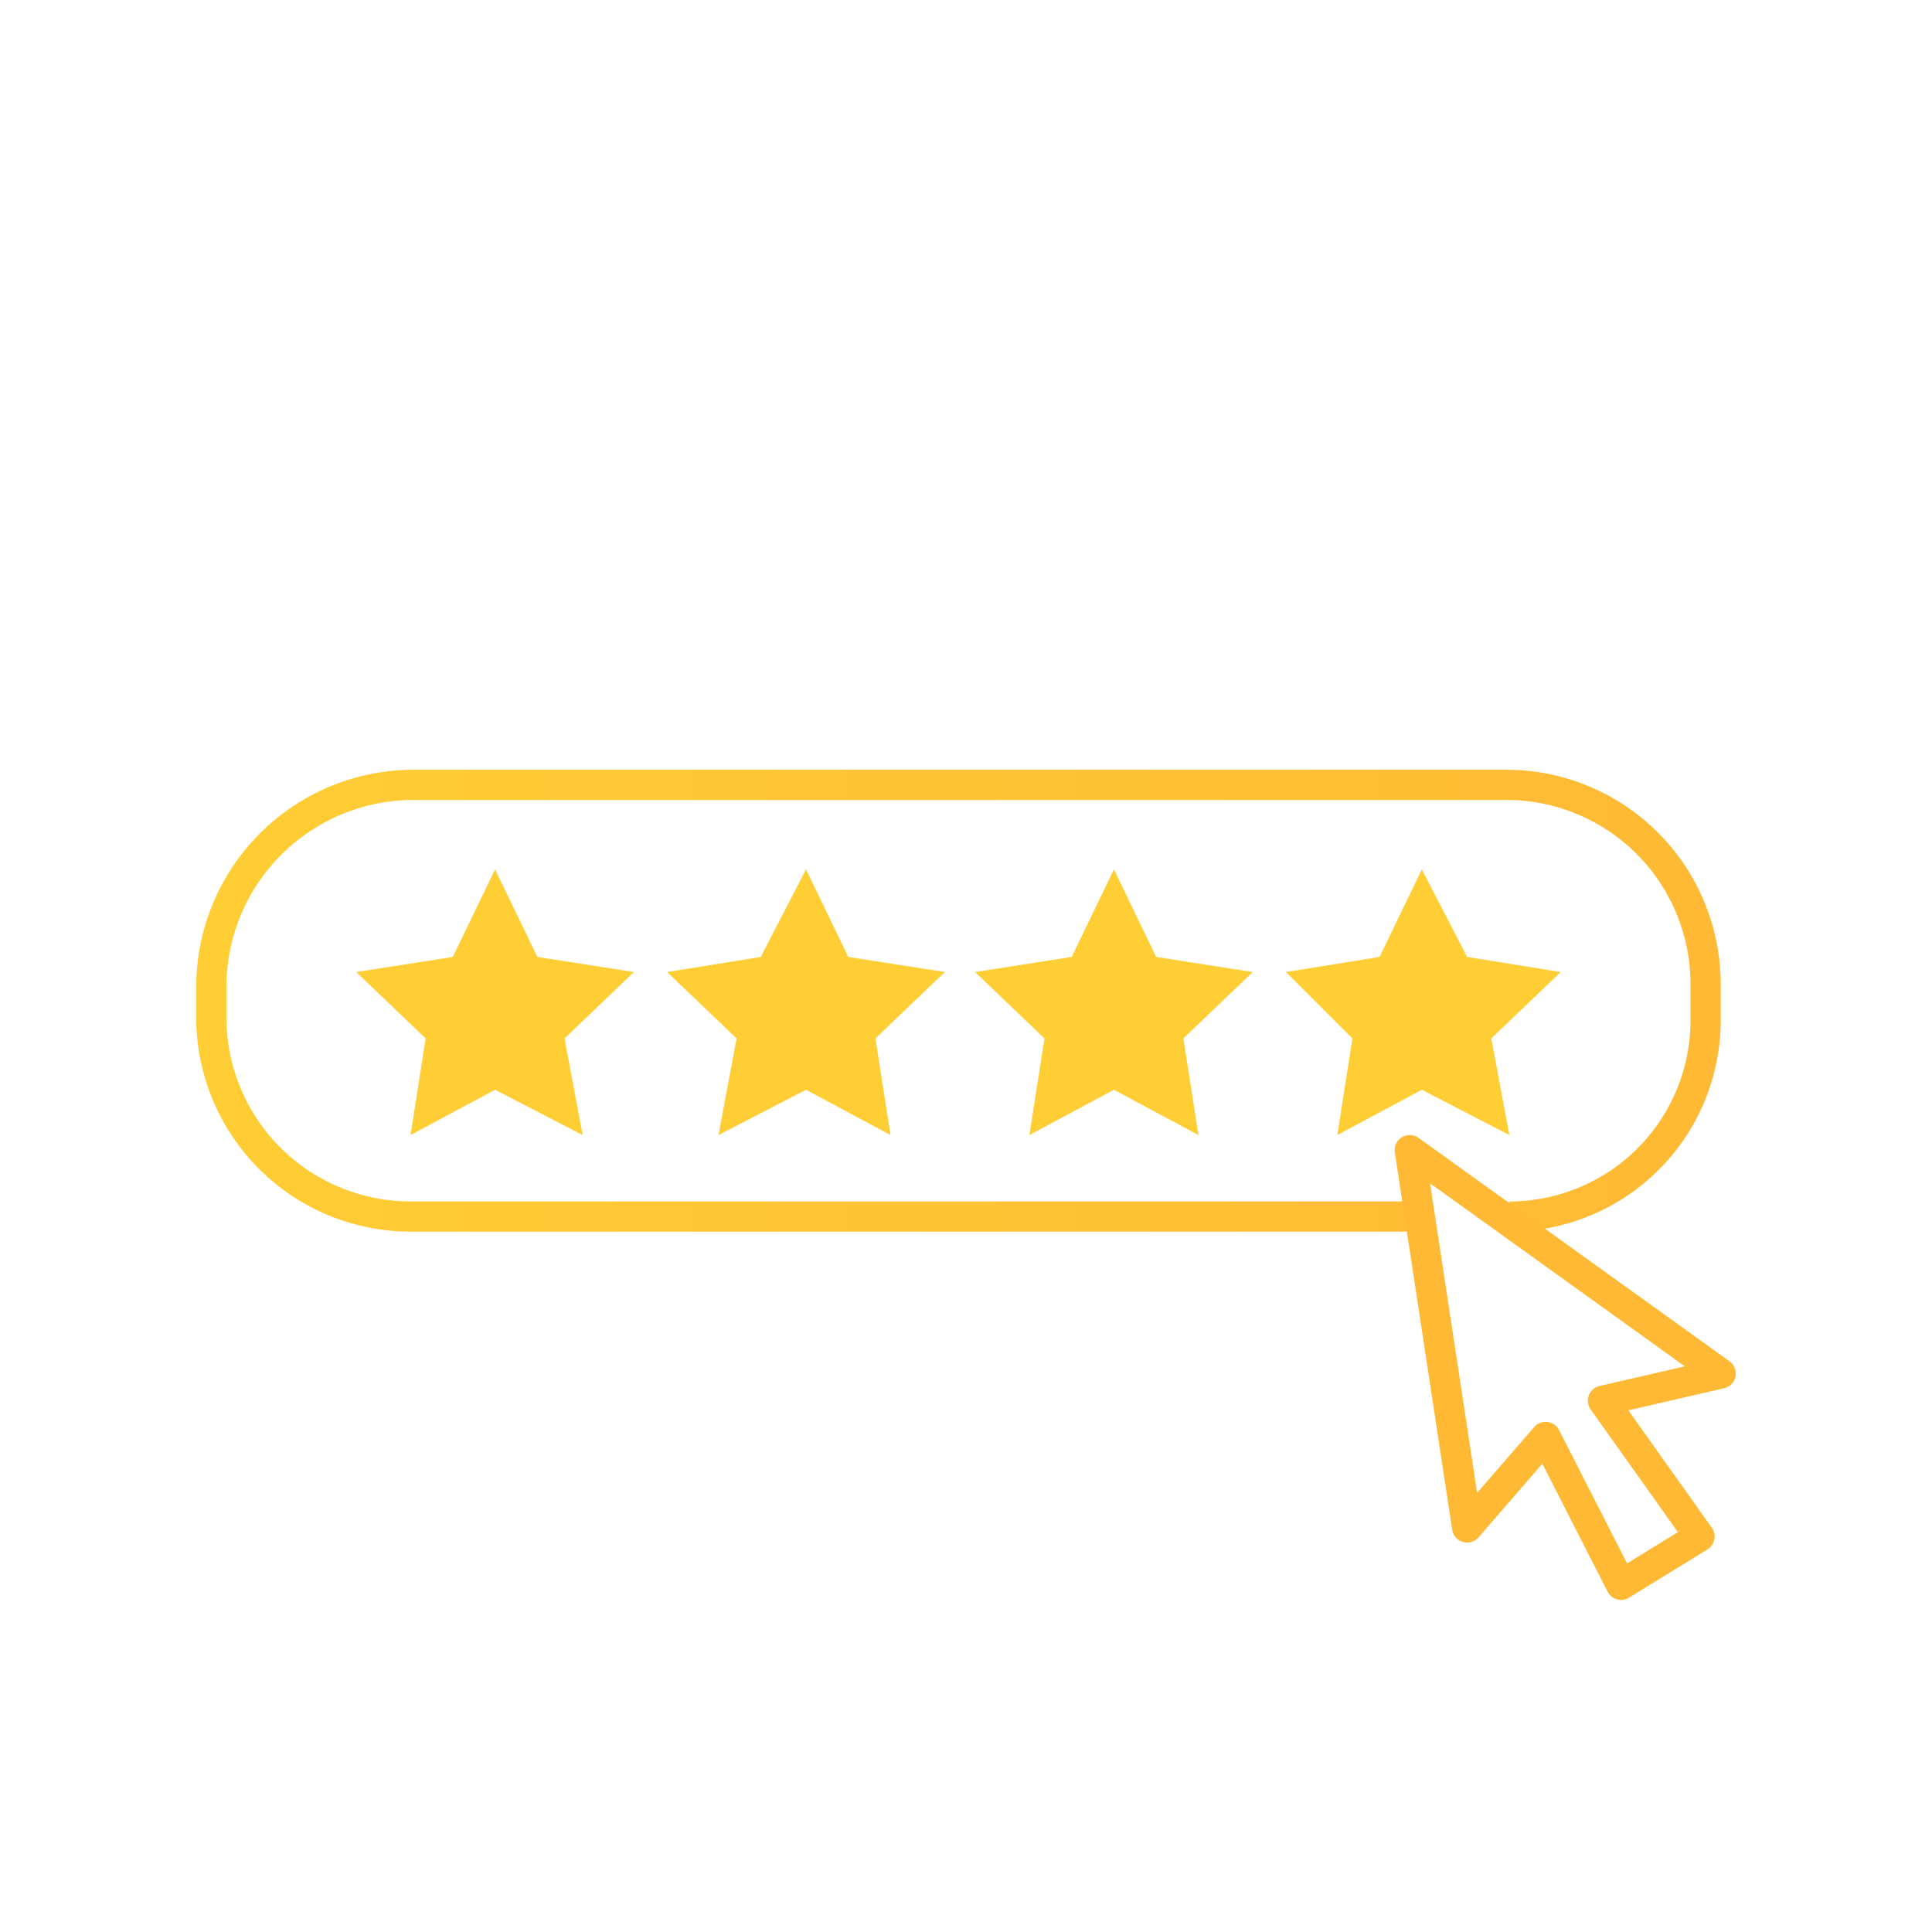 <svg width="64" height="64" viewBox="0 0 64 64" fill="none" xmlns="http://www.w3.org/2000/svg">
<g clip-path="url(#clip0_1343_3266)">
<g filter="url(#filter0_d_1343_3266)">
<path d="M53.7 0.3H10.4C4.822 0.3 0.3 4.822 0.3 10.4V53.7C0.3 59.278 4.822 63.8 10.4 63.8H53.7C59.278 63.8 63.8 59.278 63.8 53.7V10.4C63.8 4.822 59.278 0.3 53.7 0.3Z" fill="white"/>
</g>
<path d="M46.9 40.3H13.6C11.867 40.3 10.203 39.619 8.968 38.402C7.733 37.186 7.026 35.533 7 33.8V32.6C7.026 30.858 7.729 29.194 8.962 27.962C10.194 26.73 11.858 26.026 13.6 26H50C51.733 26.026 53.386 26.733 54.602 27.968C55.819 29.203 56.5 30.867 56.5 32.6V33.8C56.5 34.654 56.332 35.499 56.005 36.287C55.679 37.076 55.2 37.793 54.596 38.396C53.993 39 53.276 39.479 52.487 39.805C51.699 40.132 50.854 40.3 50 40.3" stroke="url(#paint0_linear_1343_3266)" stroke-miterlimit="10"/>
<path d="M16.4 28.8L17.8 31.7L21 32.2L18.7 34.4L19.3 37.6L16.4 36.1L13.6 37.6L14.1 34.4L11.8 32.2L15 31.7L16.4 28.8Z" fill="url(#paint1_linear_1343_3266)"/>
<path d="M26.7 28.8L28.1 31.7L31.3 32.2L29 34.4L29.5 37.6L26.7 36.1L23.8 37.6L24.4 34.4L22.1 32.2L25.2 31.7L26.7 28.8Z" fill="url(#paint2_linear_1343_3266)"/>
<path d="M36.9 28.8L38.3 31.7L41.5 32.2L39.2 34.4L39.7 37.6L36.9 36.1L34.1 37.6L34.6 34.4L32.3 32.2L35.5 31.7L36.9 28.8Z" fill="url(#paint3_linear_1343_3266)"/>
<path d="M47.1 28.8L48.6 31.7L51.7 32.2L49.4 34.4L50 37.6L47.1 36.1L44.3 37.6L44.8 34.4L42.6 32.2L45.7 31.7L47.1 28.8Z" fill="url(#paint4_linear_1343_3266)"/>
<path d="M53.1 46.4L57 45.5L46.7 38.1L48.6 50.6L51.2 47.6L53.7 52.5L55 51.7L56.3 50.9L53.1 46.4Z" fill="white" stroke="url(#paint5_linear_1343_3266)" stroke-linecap="round" stroke-linejoin="round"/>
</g>
<defs>
<filter id="filter0_d_1343_3266" x="-9.7" y="-5.7" width="83.5" height="83.5" filterUnits="userSpaceOnUse" color-interpolation-filters="sRGB">
<feFlood flood-opacity="0" result="BackgroundImageFix"/>
<feColorMatrix in="SourceAlpha" type="matrix" values="0 0 0 0 0 0 0 0 0 0 0 0 0 0 0 0 0 0 127 0" result="hardAlpha"/>
<feOffset dy="4"/>
<feGaussianBlur stdDeviation="5"/>
<feComposite in2="hardAlpha" operator="out"/>
<feColorMatrix type="matrix" values="0 0 0 0 0 0 0 0 0 0 0 0 0 0 0 0 0 0 0.05 0"/>
<feBlend mode="normal" in2="BackgroundImageFix" result="effect1_dropShadow_1343_3266"/>
<feBlend mode="normal" in="SourceGraphic" in2="effect1_dropShadow_1343_3266" result="shape"/>
</filter>
<linearGradient id="paint0_linear_1343_3266" x1="6.53" y1="33.18" x2="57.04" y2="33.18" gradientUnits="userSpaceOnUse">
<stop stop-color="#FFCD34"/>
<stop offset="1" stop-color="#FFB934"/>
</linearGradient>
<linearGradient id="paint1_linear_1343_3266" x1="120.636" y1="320.784" x2="205.184" y2="320.784" gradientUnits="userSpaceOnUse">
<stop stop-color="#FFCD34"/>
<stop offset="1" stop-color="#FFB934"/>
</linearGradient>
<linearGradient id="paint2_linear_1343_3266" x1="225.144" y1="320.784" x2="309.692" y2="320.784" gradientUnits="userSpaceOnUse">
<stop stop-color="#FFCD34"/>
<stop offset="1" stop-color="#FFB934"/>
</linearGradient>
<linearGradient id="paint3_linear_1343_3266" x1="329.552" y1="320.784" x2="414.1" y2="320.784" gradientUnits="userSpaceOnUse">
<stop stop-color="#FFCD34"/>
<stop offset="1" stop-color="#FFB934"/>
</linearGradient>
<linearGradient id="paint4_linear_1343_3266" x1="429.805" y1="320.784" x2="513.434" y2="320.784" gradientUnits="userSpaceOnUse">
<stop stop-color="#FFCD34"/>
<stop offset="1" stop-color="#FFB934"/>
</linearGradient>
<linearGradient id="paint5_linear_1343_3266" x1="46.24" y1="45.29" x2="57.47" y2="45.29" gradientUnits="userSpaceOnUse">
<stop stop-color="#FFB934"/>
<stop offset="1" stop-color="#FFB934"/>
</linearGradient>
<clipPath id="clip0_1343_3266">
<rect width="64" height="64" fill="white"/>
</clipPath>
</defs>
</svg>

